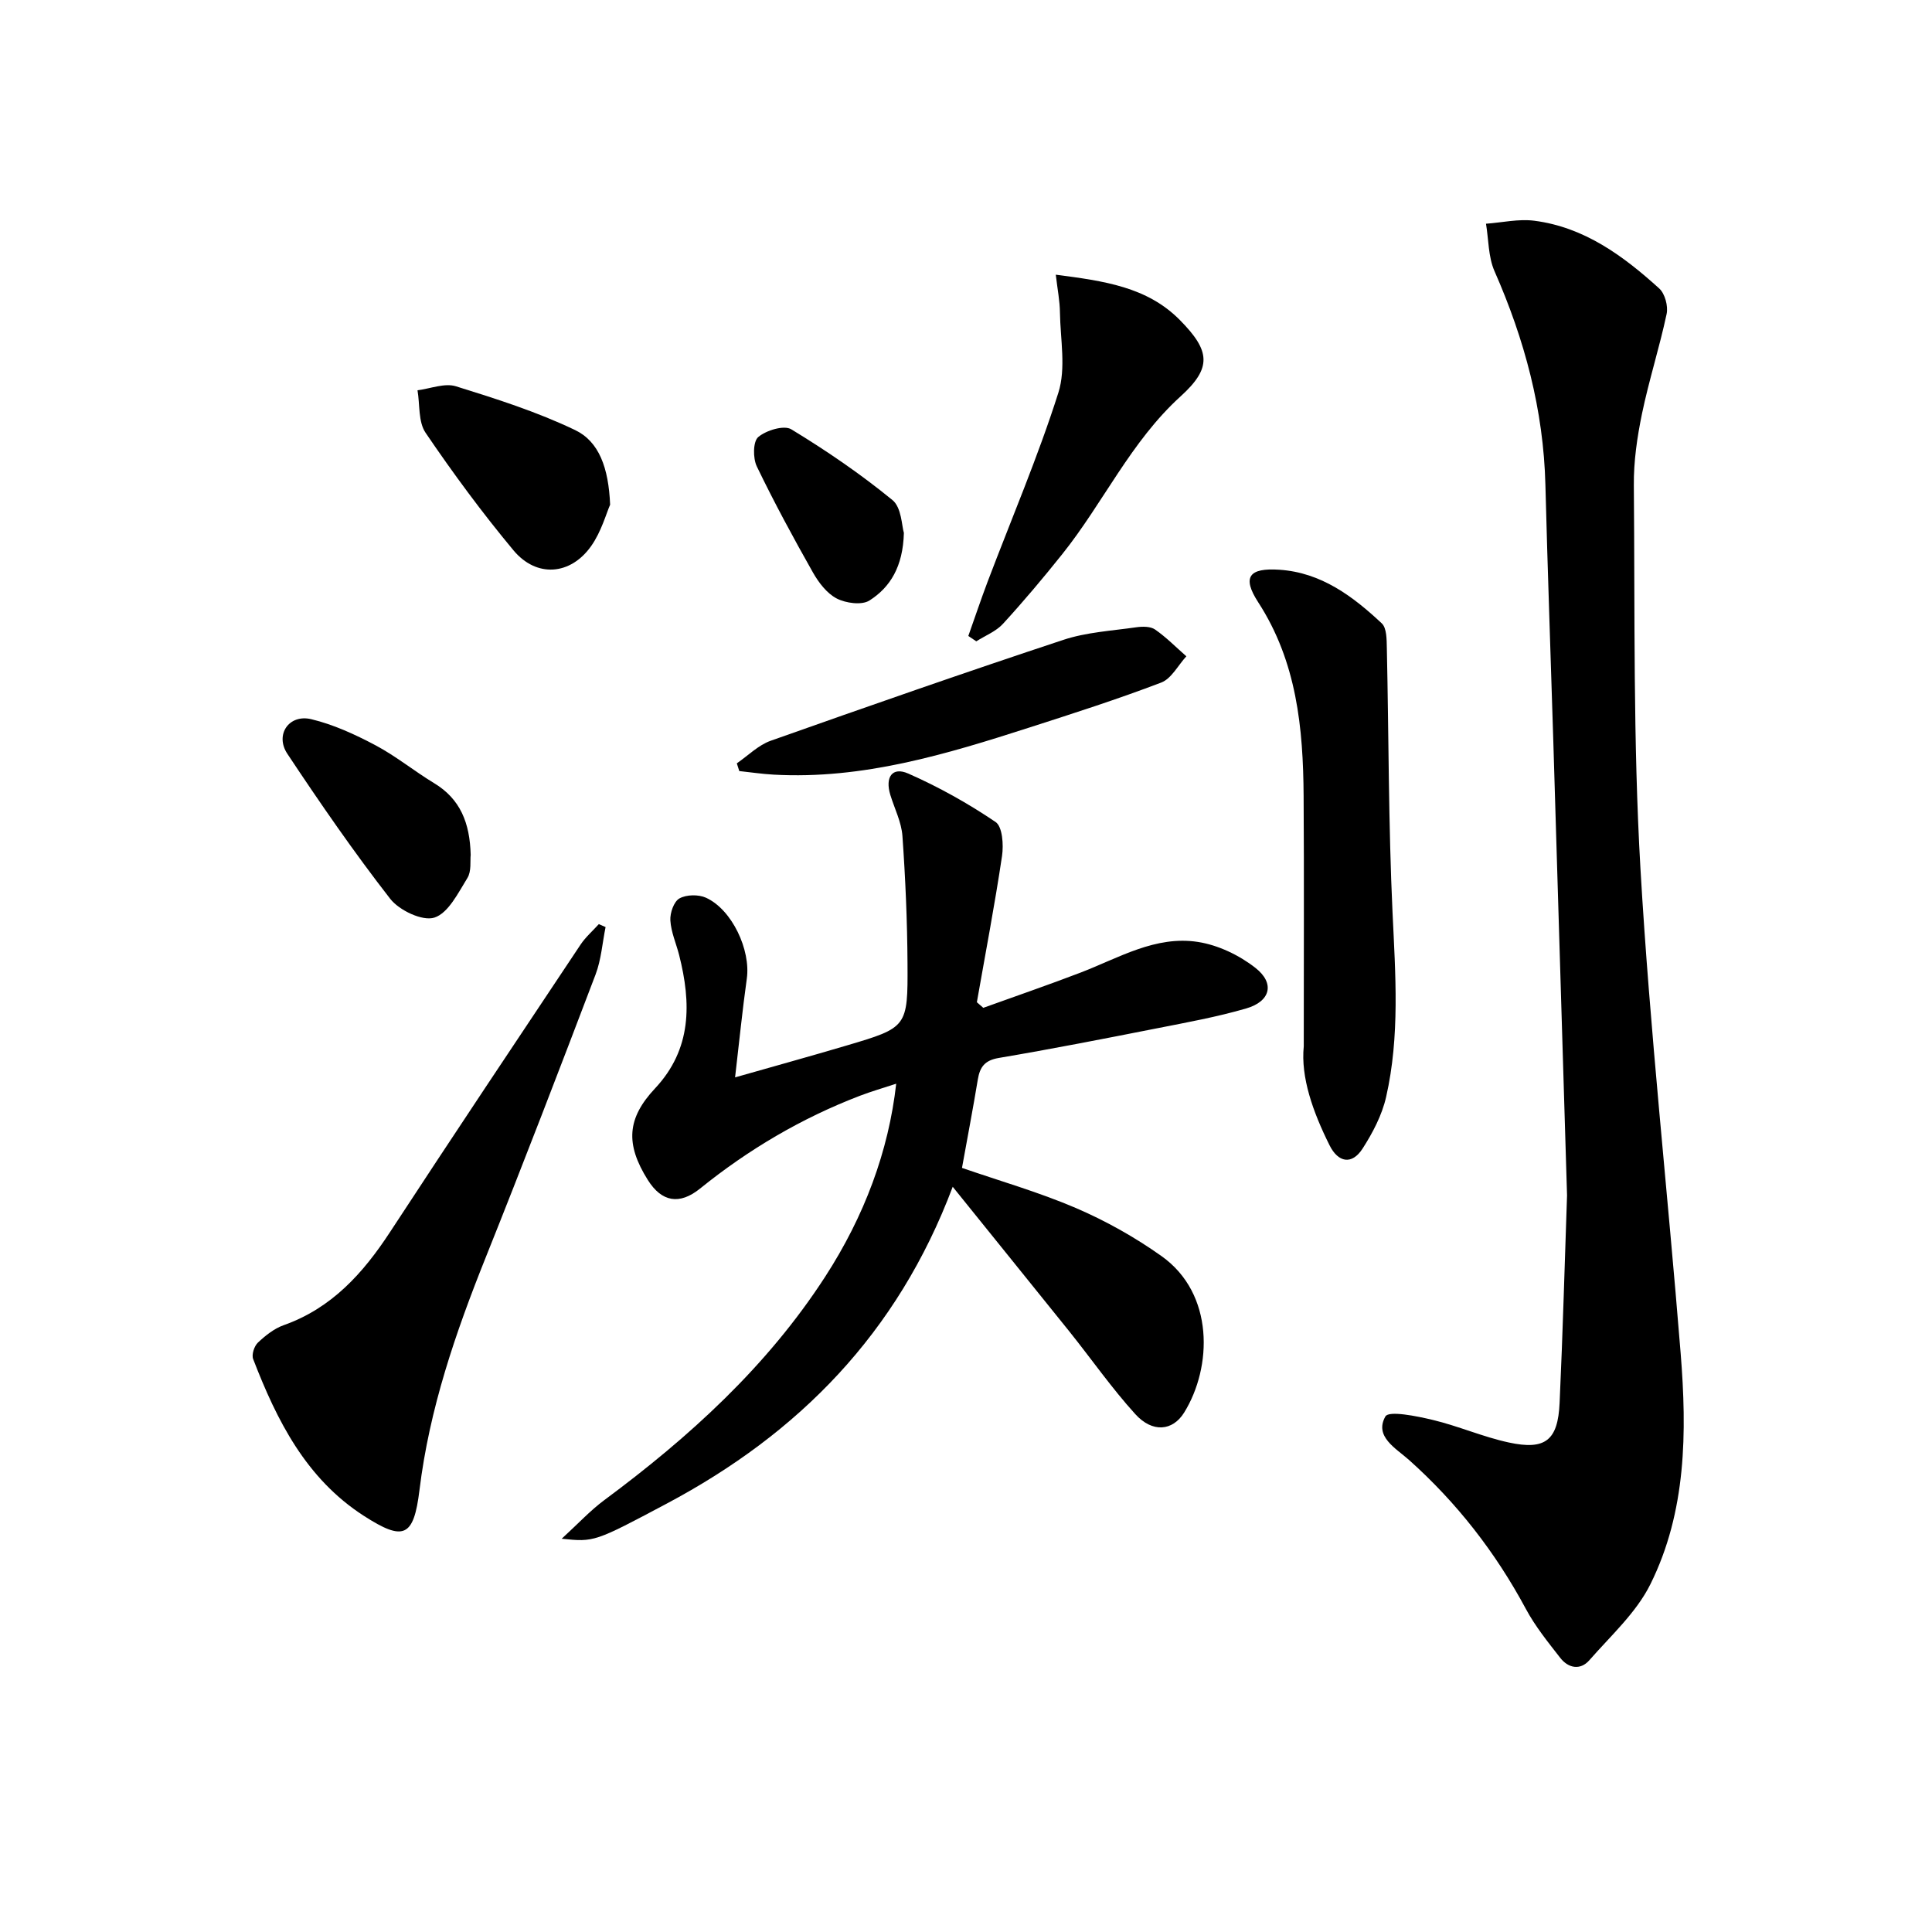 <svg enable-background="new 0 0 400 400" viewBox="0 0 400 400" xmlns="http://www.w3.org/2000/svg"><path d="m324.44 247.48c-.97-32.05-1.9-63.14-2.85-94.24-.54-17.62-1.18-35.23-1.63-52.84-.39-15.52-4.31-30.12-10.54-44.26-1.3-2.96-1.21-6.53-1.76-9.82 3.34-.24 6.75-1.04 10-.62 10.34 1.33 18.42 7.27 25.87 14.03 1.18 1.07 1.87 3.65 1.53 5.26-1.48 6.95-3.67 13.75-5.11 20.7-1 4.85-1.73 9.86-1.68 14.8.23 26.46-.16 52.98 1.37 79.38 1.94 33.48 5.64 66.85 8.32 100.29 1.31 16.35 1.21 32.8-6.27 47.85-2.92 5.88-8.19 10.64-12.62 15.71-1.88 2.15-4.36 1.68-6.04-.48-2.54-3.26-5.18-6.52-7.12-10.14-6.29-11.71-14.29-21.99-24.21-30.85-2.69-2.4-7.22-4.83-4.87-8.99.71-1.25 6.52-.07 9.81.72 5.31 1.27 10.4 3.52 15.73 4.67 7.58 1.64 10.18-.43 10.53-8.19.67-14.63 1.06-29.27 1.54-42.98z"/><path d="m197.25 245.71c-11.44 30.42-31.95 51.11-59.22 65.6-14.98 7.96-14.98 7.96-21.74 7.27 3.45-3.16 5.92-5.84 8.8-7.98 17.63-13.07 33.7-27.66 45.74-46.25 8.13-12.55 13.15-26.03 14.72-39.98-2.7.89-5.15 1.59-7.52 2.5-12.06 4.62-23.05 11.1-33.09 19.21-4.26 3.44-7.94 2.79-10.81-1.77-4.7-7.47-4.31-12.78 1.49-18.97 7.63-8.14 7.51-17.65 4.99-27.6-.61-2.4-1.68-4.76-1.82-7.19-.09-1.53.72-3.89 1.88-4.54 1.45-.81 3.95-.85 5.51-.14 5.41 2.48 9.27 10.84 8.44 16.74-.92 6.54-1.57 13.12-2.43 20.45 8-2.28 15.57-4.37 23.1-6.6 12.54-3.72 12.68-3.76 12.6-16.97-.05-8.8-.43-17.61-1.05-26.39-.2-2.89-1.64-5.69-2.51-8.53-1.12-3.67.4-5.87 3.7-4.42 6.3 2.77 12.4 6.18 18.1 10.04 1.42.96 1.67 4.72 1.33 7.03-1.51 10.13-3.44 20.19-5.21 30.28.44.39.89.77 1.33 1.16 6.73-2.43 13.5-4.75 20.18-7.31 7.88-3.03 15.49-7.7 24.27-6.33 4.17.65 8.52 2.73 11.87 5.35 4.11 3.21 3.15 6.96-1.89 8.42-6.05 1.76-12.28 2.89-18.47 4.11-10.91 2.15-21.82 4.29-32.77 6.14-2.88.49-3.89 1.86-4.32 4.44-1 6.04-2.15 12.06-3.28 18.32 7.77 2.69 15.89 5.01 23.59 8.31 6.2 2.67 12.23 6.05 17.73 9.96 10.96 7.79 10.49 23 4.68 32.38-2.38 3.84-6.57 4.24-10.12.33-4.9-5.4-9.1-11.44-13.67-17.14-7.81-9.72-15.66-19.41-24.13-29.93z"/><path d="m125.38 191.94c-.67 3.28-.9 6.72-2.07 9.81-7.44 19.56-14.94 39.09-22.72 58.52-6.26 15.62-11.69 31.38-13.74 48.22-1.2 9.81-3.29 10.65-11.55 5.33-11.94-7.7-17.99-19.73-22.89-32.45-.35-.9.22-2.67.98-3.39 1.55-1.46 3.36-2.91 5.33-3.61 9.97-3.53 16.47-10.78 22.06-19.33 13.02-19.9 26.23-39.68 39.42-59.47 1.04-1.56 2.51-2.83 3.78-4.24.47.2.93.41 1.4.61z"/><path d="m269.93 216.63c0-18.26.08-35.04-.03-51.81-.09-14.07-1.41-27.8-9.41-40.14-3.38-5.22-1.9-7.15 4.42-6.72 8.63.58 15.18 5.49 21.17 11.1 1.04.98 1.01 3.36 1.05 5.11.4 18.25.33 36.53 1.18 54.76.6 12.82 1.54 25.59-1.33 38.19-.85 3.75-2.77 7.41-4.87 10.68-2.23 3.46-5.07 2.88-6.84-.68-3.44-6.9-5.99-14.06-5.34-20.49z"/><path d="m218.59 56.87c10.04 1.31 18.92 2.53 25.71 9.41 6.29 6.38 6.66 9.86.11 15.8-10.31 9.36-15.99 22.04-24.49 32.66-3.94 4.93-8.01 9.77-12.27 14.42-1.44 1.57-3.66 2.43-5.52 3.62-.55-.37-1.1-.74-1.65-1.11 1.33-3.74 2.59-7.51 3.99-11.22 4.94-13.03 10.44-25.88 14.65-39.13 1.61-5.06.42-11.03.33-16.59-.02-2.41-.51-4.81-.86-7.86z"/><path d="m152.55 158.04c2.32-1.59 4.44-3.76 7-4.67 20.14-7.13 40.31-14.18 60.59-20.89 4.8-1.59 10.05-1.88 15.12-2.61 1.27-.18 2.93-.2 3.88.46 2.32 1.61 4.34 3.67 6.48 5.55-1.72 1.87-3.09 4.63-5.21 5.44-8.96 3.42-18.1 6.35-27.24 9.29-17.24 5.55-34.55 10.8-53 9.77-2.38-.13-4.74-.49-7.11-.74-.16-.52-.34-1.06-.51-1.6z"/><path d="m126.32 104.49c-.81 1.83-1.82 5.59-3.93 8.57-4.29 6.07-11.33 6.58-16.08.88-6.48-7.78-12.51-15.96-18.2-24.34-1.54-2.27-1.16-5.83-1.67-8.8 2.67-.33 5.62-1.55 7.96-.82 8.37 2.6 16.8 5.29 24.67 9.06 4.97 2.39 6.93 7.82 7.25 15.45z"/><path d="m97.45 176.99c-.14 1.23.19 3.38-.68 4.79-1.91 3.08-3.95 7.27-6.84 8.2-2.45.79-7.27-1.49-9.14-3.89-7.53-9.68-14.51-19.8-21.3-30.03-2.62-3.96.35-8.26 4.95-7.16s9.07 3.16 13.28 5.39c4.24 2.25 8.03 5.35 12.15 7.85 5.44 3.28 7.41 8.24 7.58 14.85z"/><path d="m187.14 110.33c-.19 6.99-2.82 11.25-7.13 14-1.59 1.01-4.88.56-6.78-.42-2.04-1.06-3.74-3.3-4.93-5.4-4.07-7.2-8.02-14.49-11.61-21.94-.82-1.69-.8-5.15.29-6.08 1.65-1.4 5.33-2.52 6.84-1.61 7.28 4.42 14.36 9.26 20.95 14.65 1.91 1.56 1.93 5.42 2.37 6.8z"/></svg>
